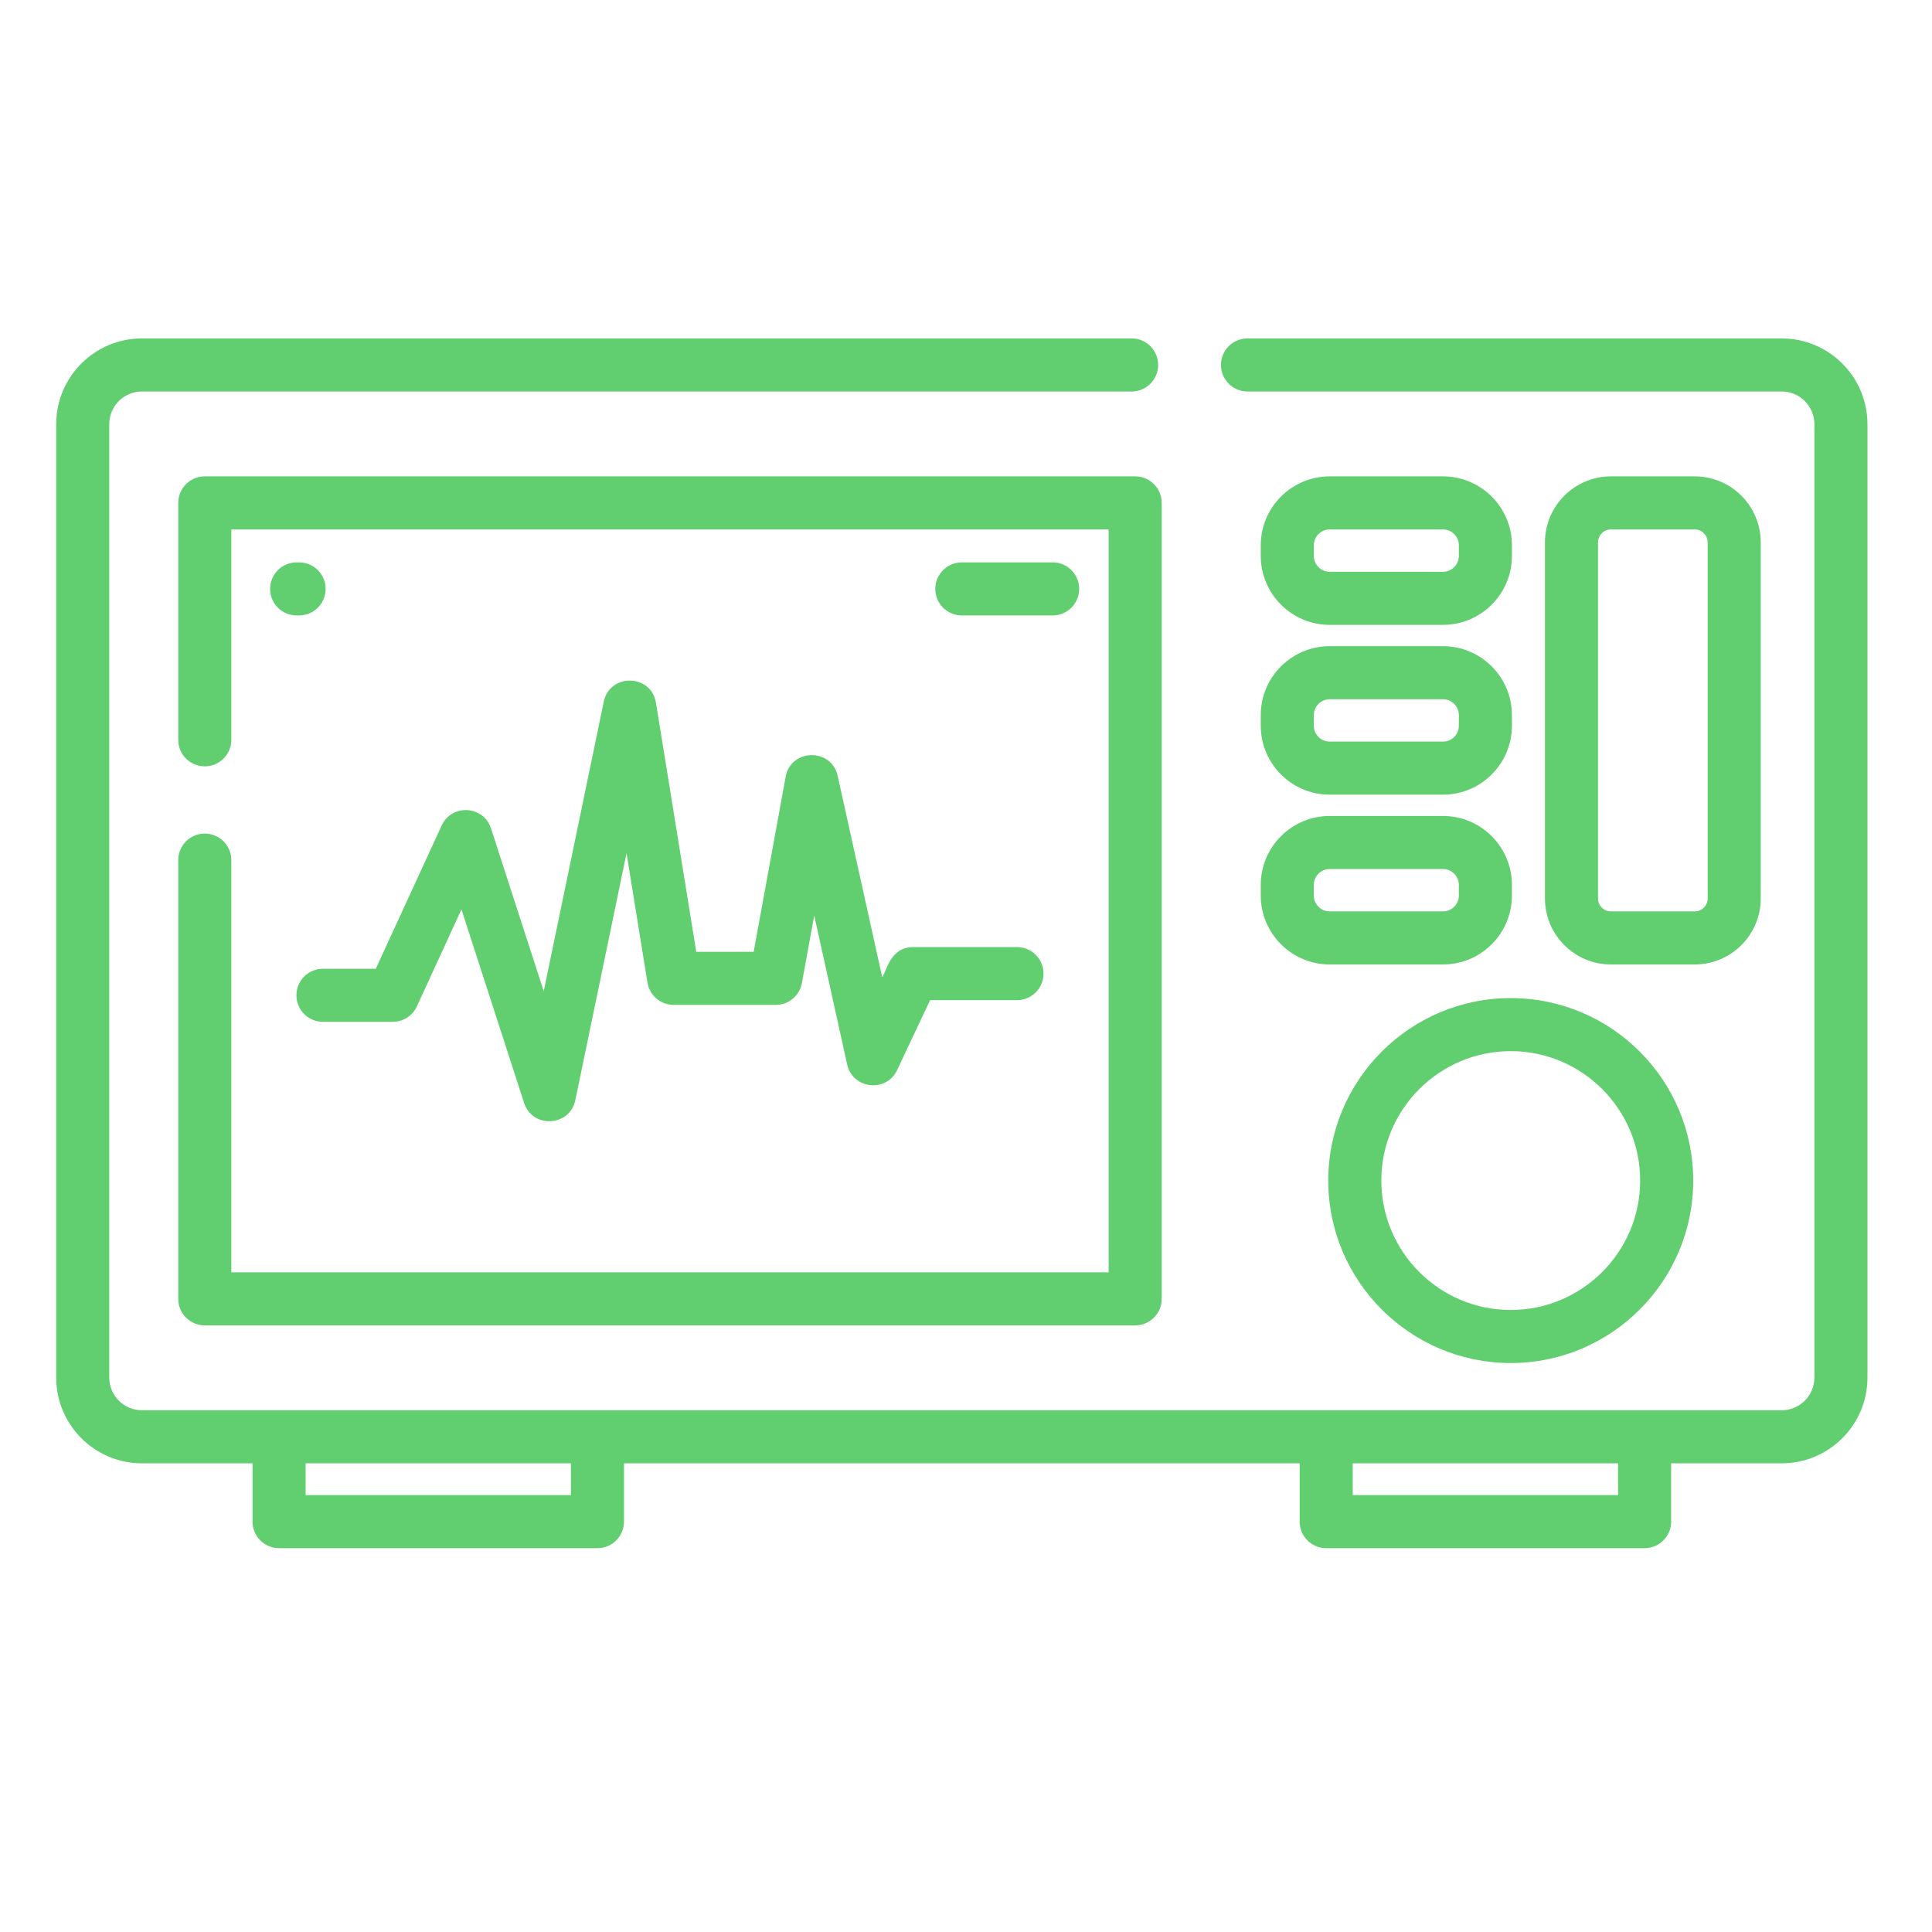 <svg xmlns="http://www.w3.org/2000/svg" height="512px" viewBox="-33 -199 1065 1065" width="512px"><g><path d="m699.191 451.781c0 55.461 45.129 100.586 100.598 100.586 55.461 0 100.59-45.125 100.59-100.586 0-55.477-45.129-100.598-100.59-100.598-55.469 0-100.598 45.121-100.598 100.598zm171.938 0c0 39.332-32 71.336-71.34 71.336-39.34 0-71.344-32.004-71.344-71.336 0-39.336 32.004-71.348 71.344-71.348 39.34 0 71.34 32.012 71.34 71.348zm0 0" data-original="#000000" class="active-path" data-old_color="#000000" fill="#61CE70"></path><path d="m762.434 63.59h-62.449c-20.949 0-38.004 17.047-38.004 38.008v5.852c0 20.953 17.055 38 38.004 38h62.449c20.953 0 38.004-17.047 38.004-38v-5.852c0-20.961-17.051-38.008-38.004-38.008zm8.754 43.859c0 4.824-3.934 8.75-8.754 8.75h-62.449c-4.82 0-8.75-3.926-8.75-8.75v-5.852c0-4.824 3.93-8.754 8.75-8.754h62.449c4.828 0 8.754 3.93 8.754 8.754zm0 0" data-original="#000000" class="active-path" data-old_color="#000000" fill="#61CE70"></path><path d="m661.98 201.051c0 20.953 17.055 38 38.004 38h62.449c20.953 0 38.004-17.047 38.004-38v-5.852c0-20.961-17.051-38-38.004-38h-62.449c-20.949 0-38.004 17.039-38.004 38zm29.254-5.852c0-4.82 3.93-8.75 8.75-8.75h62.449c4.82 0 8.754 3.93 8.754 8.75v5.852c0 4.824-3.934 8.75-8.754 8.75h-62.449c-4.824 0-8.75-3.926-8.75-8.75zm0 0" data-original="#000000" class="active-path" data-old_color="#000000" fill="#61CE70"></path><path d="m661.98 294.652c0 20.961 17.055 38 38.004 38h62.449c20.953 0 38.004-17.039 38.004-38v-5.852c0-20.953-17.051-38-38.004-38h-62.449c-20.949 0-38.004 17.047-38.004 38zm29.254-5.852c0-4.82 3.93-8.75 8.75-8.75h62.449c4.82 0 8.754 3.93 8.754 8.75v5.852c0 4.828-3.934 8.75-8.754 8.75h-62.449c-4.824 0-8.75-3.922-8.75-8.75zm0 0" data-original="#000000" class="active-path" data-old_color="#000000" fill="#61CE70"></path><path d="m901.219 332.652c20.059 0 36.371-16.312 36.371-36.375v-196.301c0-20.062-16.312-36.387-36.371-36.387h-46.203c-20.055 0-36.371 16.324-36.371 36.387v196.301c0 20.062 16.316 36.375 36.371 36.375zm-53.332-36.375v-196.301c0-3.934 3.195-7.133 7.129-7.133h46.195c3.926 0 7.129 3.199 7.129 7.133v196.301c0 3.934-3.203 7.125-7.129 7.125h-46.195c-3.934 0-7.129-3.195-7.129-7.125zm0 0" data-original="#000000" class="active-path" data-old_color="#000000" fill="#61CE70"></path><path d="m547.258 140.254c8.074 0 14.625-6.547 14.625-14.625 0-8.086-6.551-14.625-14.625-14.625h-50.059c-8.078 0-14.625 6.539-14.625 14.625 0 8.078 6.547 14.625 14.625 14.625zm0 0" data-original="#000000" class="active-path" data-old_color="#000000" fill="#61CE70"></path><path d="m131.867 111.004h-1.344c-8.074 0-14.625 6.539-14.625 14.625 0 8.078 6.551 14.625 14.625 14.625h1.344c8.082 0 14.625-6.547 14.625-14.625 0-8.086-6.543-14.625-14.625-14.625zm0 0" data-original="#000000" class="active-path" data-old_color="#000000" fill="#61CE70"></path><path d="m453.328 339.715-24.574-111.051c-3.43-15.508-25.816-15.086-28.664.539l-17.637 96.48h-31.645l-22.215-137.277c-2.578-15.988-25.484-16.402-28.766-.633l-33.098 159.625-29.062-89.742c-4.09-12.629-21.637-13.711-27.195-1.605l-36.324 78.969h-29.125c-8.07 0-14.625 6.547-14.625 14.625 0 8.082 6.555 14.625 14.625 14.625h38.492c5.711 0 10.902-3.316 13.285-8.512l24.578-53.445 34.535 106.664c4.602 14.207 25.195 13.129 28.234-1.543l28.227-136.105 11.543 71.32c1.152 7.09 7.27 12.285 14.445 12.285h56.273c7.066 0 13.117-5.039 14.387-11.984l6.816-37.27 18.172 82.121c3.004 13.57 21.566 15.664 27.512 3.086l18.195-38.574h47.891c8.082 0 14.625-6.539 14.625-14.625 0-8.082-6.543-14.625-14.625-14.625h-57.152c-12.73 0-14.562 12.918-17.129 16.652zm0 0" data-original="#000000" class="active-path" data-old_color="#000000" fill="#61CE70"></path><path d="m949.16-12.449h-294.488c-8.082 0-14.625 6.547-14.625 14.625 0 8.082 6.543 14.625 14.625 14.625h294.488c9.938 0 18.008 8.082 18.008 18.008v525.578c0 9.934-8.082 18.004-18.008 18.004h-903.918c-9.934 0-18.008-8.07-18.008-18.004v-525.578c0-9.93 8.078-18.008 18.008-18.008h545.562c8.082 0 14.625-6.543 14.625-14.625 0-8.078-6.543-14.625-14.625-14.625h-545.562c-26.059 0-47.262 21.203-47.262 47.258v525.578c0 26.059 21.203 47.262 47.262 47.262h60.969v32.145c0 8.078 6.547 14.625 14.629 14.625h175.504c8.082 0 14.625-6.547 14.625-14.625v-32.145h372.465v32.145c0 8.078 6.543 14.625 14.625 14.625h175.508c8.078 0 14.625-6.547 14.625-14.625v-32.145h60.969c26.059 0 47.258-21.203 47.258-47.262v-525.578c0-26.055-21.199-47.258-47.258-47.258zm-667.441 637.617h-146.254v-17.52h146.254zm577.223 0h-146.258v-17.52h146.258zm0 0" data-original="#000000" class="active-path" data-old_color="#000000" fill="#61CE70"></path><path d="m79.887 260.504c-8.082 0-14.625 6.547-14.625 14.625v241.859c0 8.074 6.543 14.625 14.625 14.625h512.867c8.082 0 14.625-6.551 14.625-14.625v-438.77c0-8.074-6.543-14.629-14.625-14.629h-512.867c-8.082 0-14.625 6.555-14.625 14.629v130.605c0 8.082 6.543 14.625 14.625 14.625 8.078 0 14.625-6.543 14.625-14.625v-115.98h483.617v409.516h-483.617v-227.23c0-8.078-6.547-14.625-14.625-14.625zm0 0" data-original="#000000" class="active-path" data-old_color="#000000" fill="#61CE70"></path></g></svg>